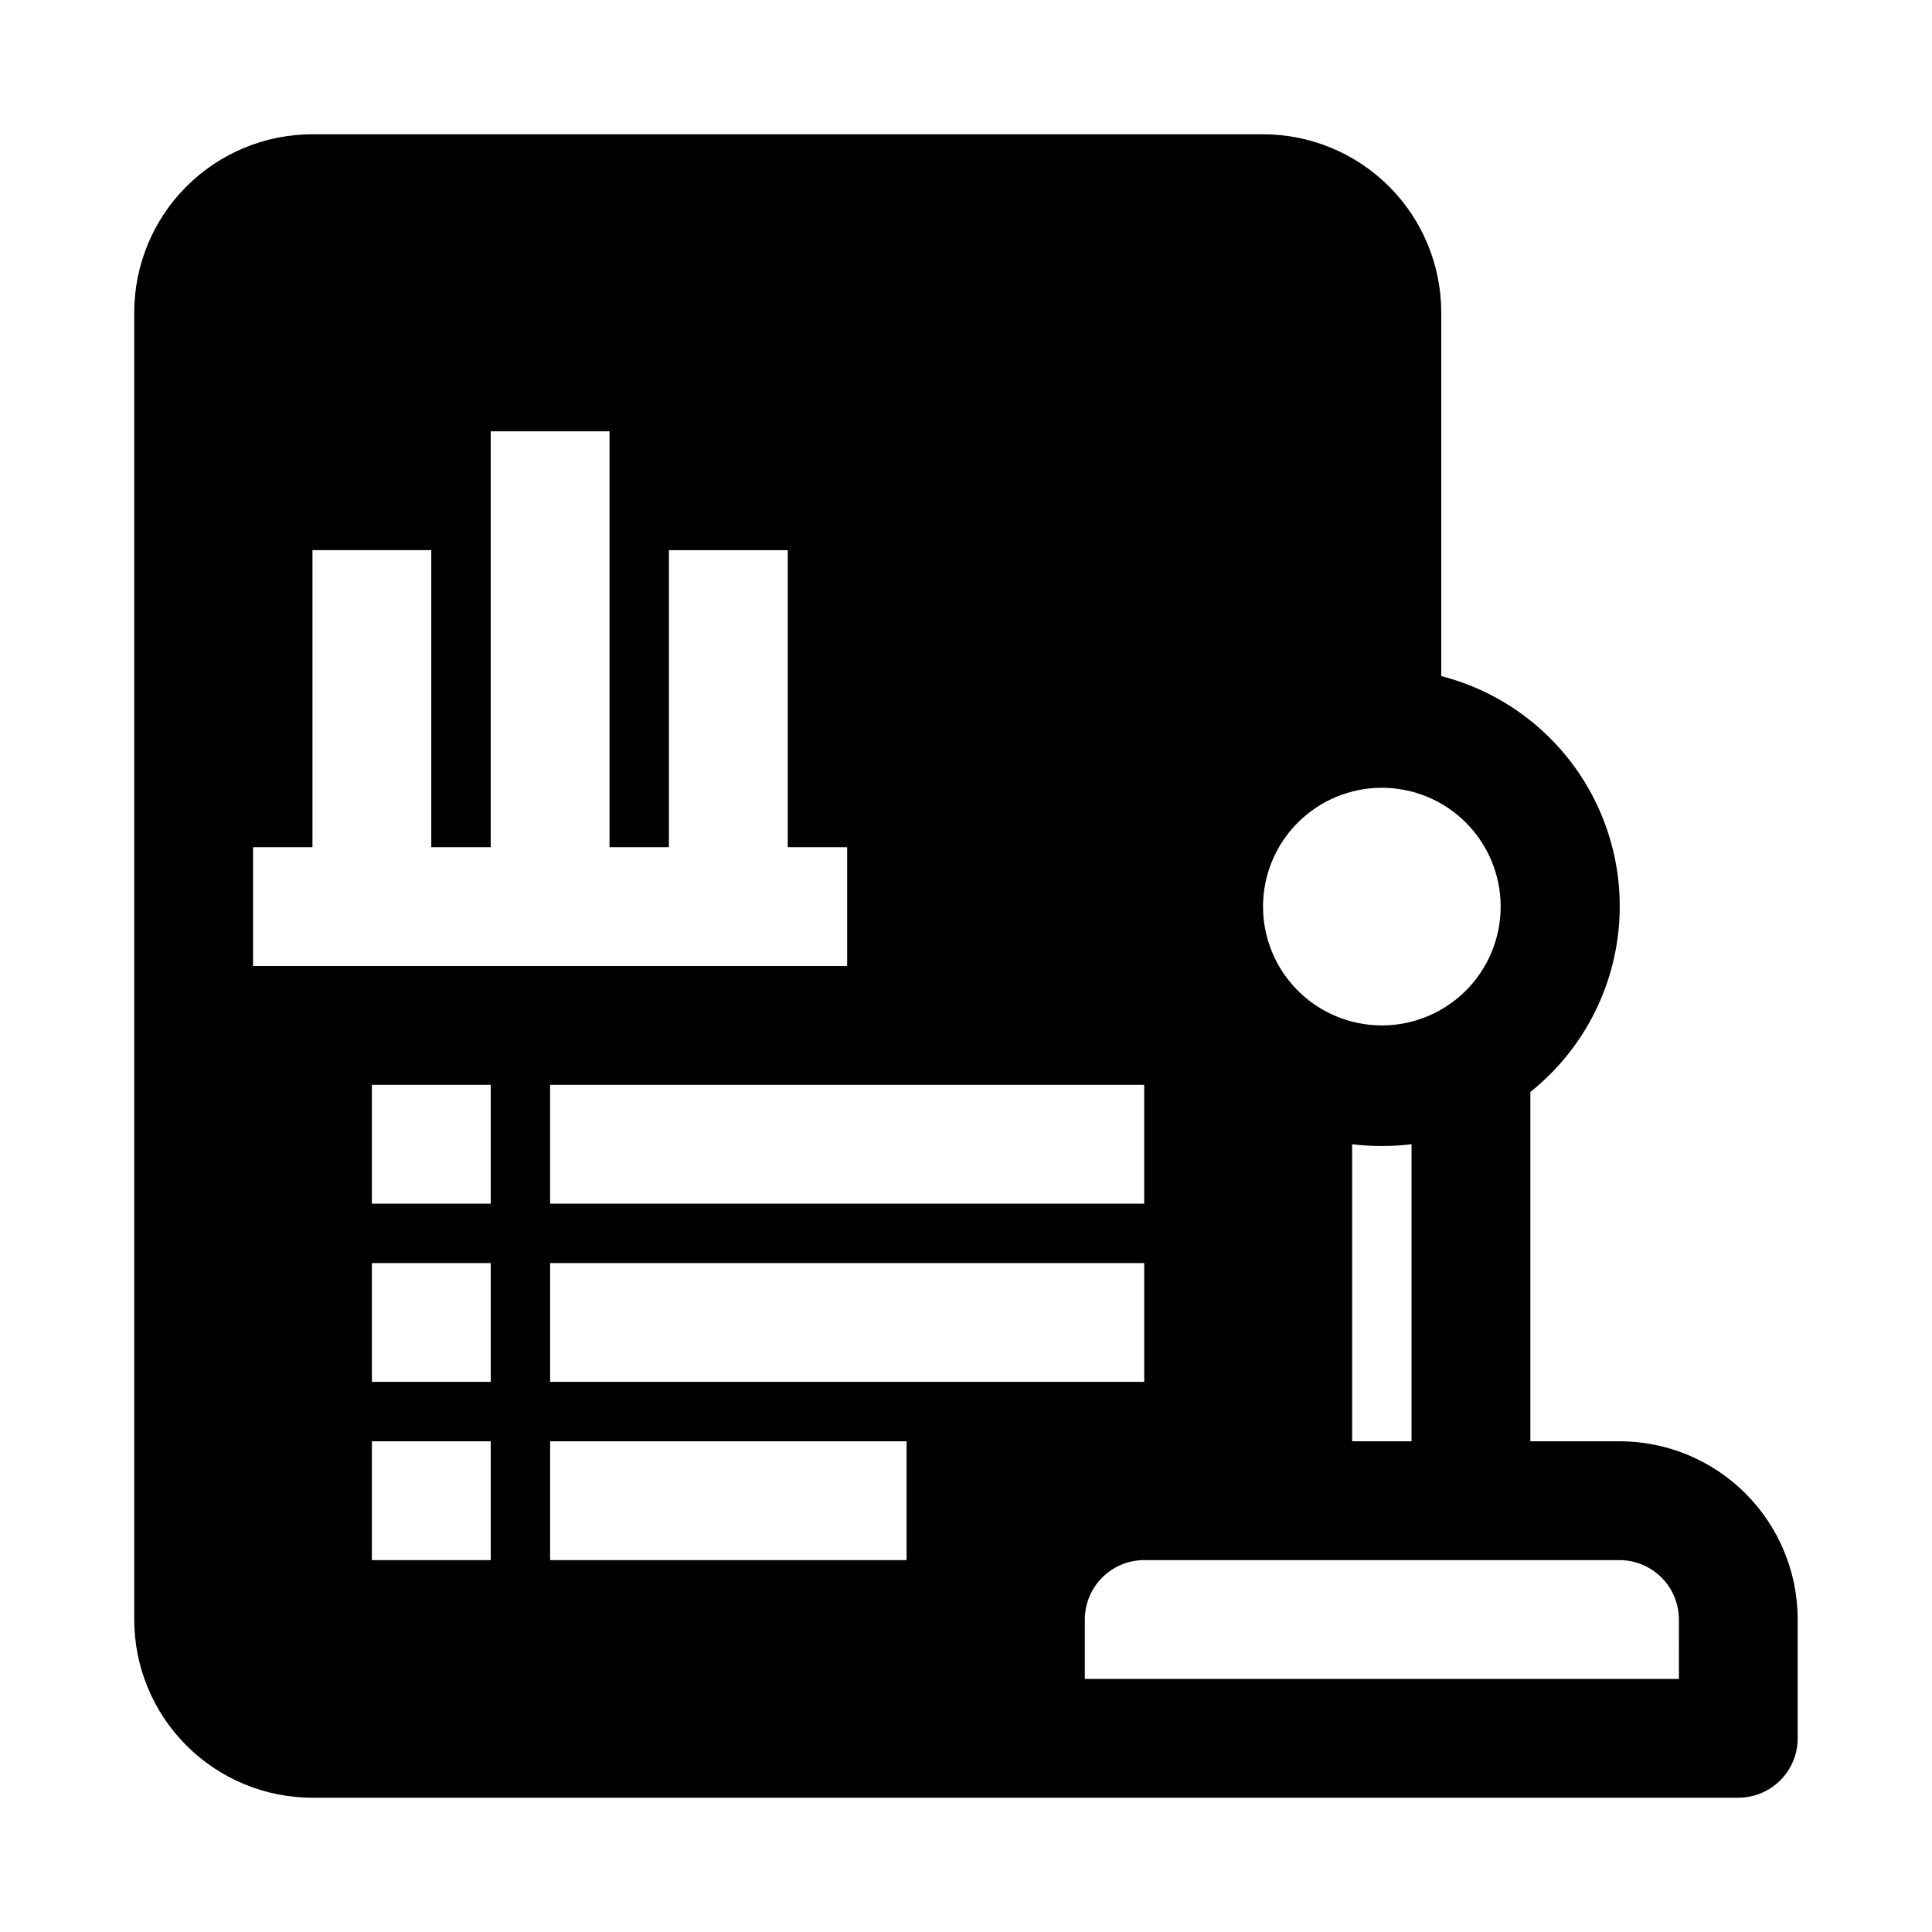 <?xml version="1.0" encoding="UTF-8"?>
<!-- Uploaded to: ICON Repo, www.svgrepo.com, Generator: ICON Repo Mixer Tools -->
<svg fill="#000000" width="800px" height="800px" version="1.1" viewBox="144 144 512 512" xmlns="http://www.w3.org/2000/svg">
 <path d="m573.18 525.95h-23.617v-92.574c12.258-9.785 20.426-23.797 22.898-39.289 2.473-15.488-0.926-31.344-9.531-44.461-8.602-13.117-21.789-22.551-36.984-26.457v-96.355c0-12.523-4.973-24.539-13.832-33.398-8.859-8.855-20.871-13.832-33.398-13.832h-251.91c-12.523 0-24.539 4.977-33.398 13.832-8.855 8.859-13.832 20.875-13.832 33.398v346.37c0 12.527 4.977 24.539 13.832 33.398 8.859 8.855 20.875 13.832 33.398 13.832h377.86c4.176 0 8.18-1.656 11.133-4.609 2.953-2.953 4.609-6.957 4.609-11.133v-31.488c0-12.527-4.977-24.539-13.832-33.398-8.859-8.859-20.871-13.836-33.398-13.836zm-62.977-173.18c8.352 0 16.359 3.316 22.266 9.223s9.223 13.914 9.223 22.266c0 8.352-3.316 16.359-9.223 22.266s-13.914 9.223-22.266 9.223c-8.352 0-16.359-3.316-22.266-9.223s-9.223-13.914-9.223-22.266c0-8.352 3.316-16.359 9.223-22.266s13.914-9.223 22.266-9.223zm7.871 94.465v78.719h-15.742v-78.719c5.227 0.629 10.516 0.629 15.742 0zm-307.01-47.23v-31.488h15.742v-78.723h31.488v78.719l15.746 0.004v-110.21h31.488v110.21h15.742v-78.719h31.488v78.719h15.742v31.488zm236.16 31.488v31.488h-157.44v-31.488zm-173.18 125.95h-31.488v-31.488h31.488zm0-47.23h-31.488v-31.488h31.488zm0-47.23h-31.488v-31.488h31.488zm110.21 94.465-94.465-0.004v-31.488h94.465zm-94.465-47.234v-31.488h157.44v31.488zm299.14 78.719h-157.44v-15.742c0-4.176 1.656-8.18 4.609-11.133s6.957-4.613 11.133-4.613h125.95c4.176 0 8.18 1.66 11.133 4.613s4.609 6.957 4.609 11.133z"/>
</svg>